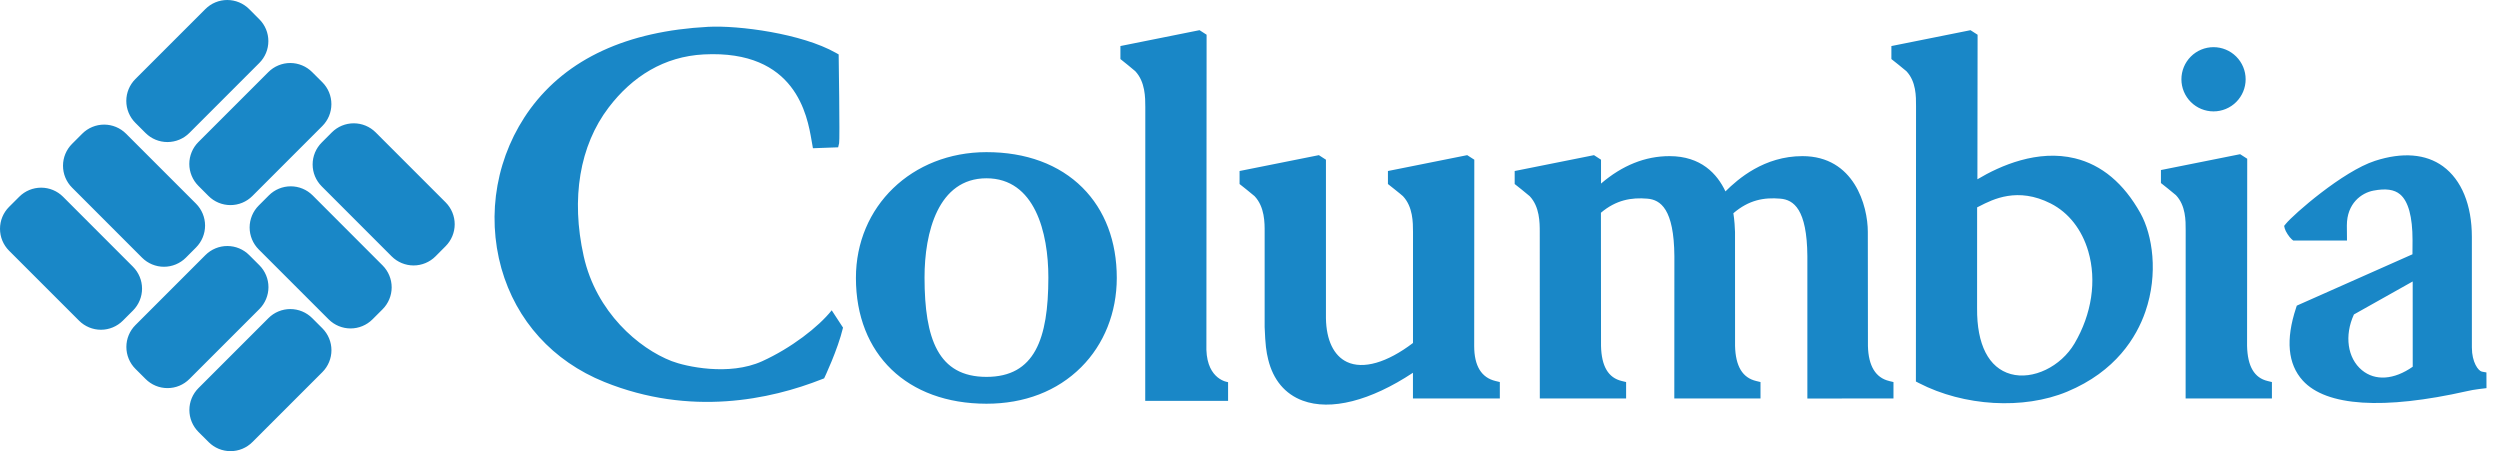 <svg xmlns="http://www.w3.org/2000/svg" width="133" height="24" viewBox="0 0 133 24" fill="none"><path d="M128.355 14.974L128.357 19.51C127.363 20.207 126.361 20.279 125.653 19.692C124.882 19.053 124.714 17.845 125.229 16.729L128.355 14.974ZM132.278 19.814L132.038 19.771C131.846 19.734 131.504 19.275 131.504 18.489L131.503 12.603C131.503 10.903 130.955 9.568 129.963 8.845C129.054 8.185 127.805 8.085 126.35 8.557C124.636 9.114 122.022 11.397 121.609 11.904L121.516 12.018L121.551 12.162C121.589 12.31 121.783 12.612 121.916 12.726L122 12.796L124.86 12.795C124.86 12.795 124.853 12.115 124.853 11.994C124.853 10.821 125.626 10.262 126.271 10.14C126.923 10.017 127.371 10.08 127.681 10.337C128.122 10.704 128.347 11.526 128.347 12.78L128.343 13.528L122.306 16.208L122.189 16.261L122.149 16.384C121.591 18.071 121.712 19.37 122.505 20.243C123.755 21.62 126.802 21.811 131.241 20.81C131.579 20.722 132.281 20.649 132.281 20.649C132.278 20.649 132.278 19.814 132.278 19.814ZM110.365 18.271C109.635 19.511 108.145 20.225 106.973 19.9C105.799 19.574 105.163 18.33 105.181 16.398L105.183 11.032L105.313 10.967C106.021 10.604 107.34 9.931 109.101 10.827C110.051 11.31 110.758 12.212 111.097 13.372C111.551 14.927 111.283 16.711 110.365 18.271ZM113.874 11.347C112.985 9.752 111.811 8.769 110.384 8.422C108.406 7.942 106.424 8.805 105.198 9.538L105.208 1.848L104.831 1.606L100.622 2.45V3.142C100.622 3.142 101.345 3.712 101.42 3.787C101.94 4.337 101.935 5.127 101.933 5.649L101.926 20.116V20.296L102.085 20.379C104.484 21.618 107.653 21.802 109.972 20.837C112.565 19.758 113.666 17.929 114.132 16.584C114.837 14.554 114.51 12.489 113.874 11.347ZM116.275 21.2L116.278 12.253C116.28 11.73 116.282 10.937 115.761 10.384C115.685 10.308 114.962 9.738 114.962 9.738V9.046L119.175 8.203L119.552 8.445L119.544 18.402C119.57 19.492 119.929 20.102 120.639 20.27L120.866 20.325V21.198L116.275 21.2ZM116.051 4.218C116.051 3.765 116.231 3.33 116.551 3.01C116.871 2.689 117.306 2.509 117.759 2.509C118.212 2.509 118.647 2.689 118.967 3.01C119.288 3.33 119.468 3.765 119.468 4.218C119.468 4.671 119.288 5.105 118.967 5.426C118.647 5.746 118.212 5.926 117.759 5.926C117.306 5.926 116.871 5.746 116.551 5.426C116.231 5.105 116.051 4.671 116.051 4.218ZM52.48 20.05C49.908 20.05 49.188 18.028 49.185 14.769C49.183 12.37 49.904 9.485 52.48 9.485C55.053 9.485 55.776 12.37 55.773 14.769C55.77 18.029 55.05 20.05 52.48 20.05ZM59.413 14.788C59.413 12.841 58.787 11.182 57.59 9.984C56.35 8.746 54.583 8.092 52.477 8.094C48.517 8.097 45.532 10.974 45.535 14.788C45.536 18.848 48.262 21.474 52.476 21.478C54.5 21.479 56.244 20.808 57.519 19.534C58.742 18.312 59.411 16.626 59.413 14.788ZM100.508 20.27C99.782 20.099 99.401 19.47 99.374 18.409L99.368 12.337C99.368 10.944 98.641 8.306 95.891 8.306C93.85 8.306 92.462 9.519 91.794 10.182C91.353 9.247 90.494 8.306 88.817 8.306C87.527 8.306 86.305 8.796 85.174 9.766V8.496L84.8 8.254L80.581 9.098V9.79C80.581 9.79 81.305 10.361 81.379 10.435C81.913 11.001 81.915 11.839 81.915 12.337L81.918 21.2L86.509 21.198V20.325L86.281 20.27C85.561 20.1 85.2 19.49 85.174 18.402L85.169 11.318C85.975 10.638 86.787 10.495 87.644 10.569C88.341 10.63 89.057 11.114 89.077 13.629L89.073 21.2L93.659 21.198V20.325L93.431 20.27C92.7 20.097 92.332 19.486 92.305 18.402L92.303 12.338C92.303 12.178 92.27 11.67 92.215 11.344C93.04 10.637 93.84 10.493 94.719 10.569C95.416 10.63 96.133 11.114 96.152 13.629V21.201L100.733 21.199V20.326L100.508 20.271V20.27ZM79.564 20.27C78.809 20.092 78.427 19.465 78.427 18.409L78.433 8.496L78.055 8.254L73.838 9.098V9.79C73.838 9.79 74.563 10.361 74.636 10.435C75.172 11.002 75.171 11.84 75.172 12.337L75.171 18.247C73.793 19.295 72.516 19.665 71.654 19.254C70.954 18.92 70.559 18.095 70.54 16.93V8.496L70.164 8.254L65.945 9.098V9.79C65.945 9.79 66.668 10.36 66.743 10.435C67.285 11.009 67.282 11.854 67.279 12.357V17.397C67.316 18.365 67.364 18.698 67.468 19.125C67.731 20.208 68.364 20.964 69.3 21.312C70.79 21.867 72.907 21.328 75.169 19.831V21.2L79.791 21.198V20.325L79.564 20.27ZM60.926 21.326L60.93 5.691C60.93 5.19 60.929 4.353 60.395 3.786C60.135 3.567 59.873 3.352 59.606 3.141V2.449L63.815 1.605L64.191 1.847C64.191 1.847 64.175 18.392 64.18 18.613C64.234 20.22 65.334 20.33 65.334 20.33V21.325H60.928L60.926 21.326ZM44.247 16.508C44.345 16.653 44.849 17.43 44.849 17.43C44.569 18.611 43.844 20.128 43.844 20.128L43.734 20.171C40.977 21.26 36.73 22.169 32.152 20.32C29.41 19.211 27.465 17.064 26.674 14.277C26.272 12.838 26.201 11.327 26.467 9.857C26.733 8.387 27.329 6.997 28.211 5.791C30.177 3.122 33.358 1.655 37.673 1.427C39.298 1.341 42.653 1.784 44.468 2.811L44.617 2.895C44.617 2.895 44.685 7.421 44.641 7.617L44.59 7.837L43.248 7.886L43.176 7.476C42.95 6.164 42.349 2.641 37.44 2.895C35.334 3.005 33.642 4.06 32.377 5.723C30.838 7.747 30.367 10.553 31.052 13.625C31.718 16.616 33.989 18.537 35.731 19.211C36.465 19.495 38.786 20.019 40.548 19.217C42.084 18.52 43.541 17.398 44.247 16.508ZM17.151 19.796C17.459 19.487 17.633 19.068 17.633 18.631C17.633 18.194 17.459 17.775 17.151 17.466L16.61 16.925C16.457 16.772 16.275 16.65 16.075 16.567C15.875 16.485 15.661 16.442 15.444 16.442C15.228 16.442 15.014 16.485 14.814 16.567C14.614 16.65 14.432 16.772 14.28 16.925L10.557 20.648C10.405 20.801 10.283 20.982 10.2 21.182C10.117 21.382 10.075 21.596 10.075 21.813C10.075 22.029 10.117 22.243 10.2 22.443C10.283 22.643 10.405 22.825 10.557 22.978L11.098 23.518C11.251 23.671 11.433 23.793 11.633 23.876C11.833 23.959 12.047 24.001 12.264 24.001C12.48 24.001 12.694 23.959 12.894 23.876C13.094 23.793 13.276 23.671 13.428 23.518L17.151 19.796ZM13.8 16.441C14.108 16.132 14.282 15.713 14.282 15.276C14.282 14.839 14.108 14.421 13.8 14.112L13.258 13.571C13.106 13.418 12.924 13.296 12.724 13.213C12.524 13.13 12.31 13.088 12.094 13.088C11.877 13.088 11.663 13.13 11.463 13.213C11.263 13.296 11.081 13.418 10.928 13.571L7.206 17.294C7.052 17.447 6.931 17.628 6.848 17.828C6.765 18.028 6.723 18.242 6.723 18.459C6.723 18.675 6.765 18.889 6.848 19.089C6.931 19.289 7.052 19.471 7.206 19.624L7.747 20.164C7.899 20.317 8.081 20.439 8.281 20.522C8.481 20.605 8.695 20.647 8.912 20.647C9.128 20.647 9.342 20.605 9.542 20.522C9.742 20.439 9.924 20.317 10.076 20.164L13.8 16.441ZM17.148 6.705C17.301 6.552 17.422 6.37 17.505 6.17C17.588 5.97 17.63 5.756 17.63 5.54C17.63 5.323 17.588 5.109 17.505 4.909C17.422 4.709 17.301 4.528 17.148 4.375L16.606 3.835C16.453 3.682 16.271 3.56 16.071 3.478C15.871 3.395 15.657 3.352 15.441 3.352C15.225 3.352 15.011 3.395 14.811 3.478C14.611 3.56 14.429 3.682 14.277 3.835L10.553 7.558C10.401 7.711 10.279 7.892 10.197 8.092C10.114 8.292 10.071 8.506 10.071 8.722C10.071 8.938 10.114 9.152 10.197 9.352C10.279 9.551 10.401 9.733 10.553 9.886L11.095 10.429C11.404 10.738 11.823 10.911 12.26 10.911C12.697 10.911 13.116 10.738 13.425 10.429L17.148 6.705ZM13.794 3.352C13.948 3.199 14.069 3.017 14.152 2.818C14.235 2.618 14.277 2.404 14.277 2.187C14.277 1.971 14.235 1.757 14.152 1.557C14.069 1.357 13.948 1.176 13.794 1.023L13.255 0.483C13.102 0.33 12.92 0.208 12.72 0.125C12.52 0.043 12.306 0 12.09 0C11.873 0 11.659 0.043 11.459 0.125C11.259 0.208 11.078 0.33 10.925 0.483L7.202 4.205C6.893 4.514 6.719 4.933 6.719 5.37C6.719 5.807 6.893 6.226 7.202 6.535L7.742 7.075C8.051 7.384 8.47 7.557 8.907 7.557C9.343 7.557 9.763 7.384 10.072 7.075L13.794 3.352ZM19.985 7.042C19.675 6.733 19.256 6.56 18.82 6.56C18.383 6.56 17.964 6.733 17.655 7.042L17.114 7.584C16.962 7.737 16.84 7.918 16.757 8.118C16.674 8.318 16.632 8.532 16.632 8.748C16.632 8.965 16.674 9.179 16.757 9.379C16.84 9.578 16.962 9.76 17.114 9.913L20.837 13.639C20.991 13.792 21.172 13.913 21.372 13.996C21.572 14.079 21.786 14.122 22.003 14.122C22.219 14.122 22.433 14.079 22.633 13.996C22.833 13.913 23.015 13.792 23.168 13.639L23.708 13.096C24.016 12.787 24.19 12.368 24.19 11.931C24.19 11.494 24.016 11.075 23.708 10.766L19.985 7.042ZM16.633 10.395C16.323 10.086 15.905 9.912 15.468 9.912C15.031 9.912 14.612 10.086 14.303 10.395L13.762 10.936C13.454 11.245 13.28 11.665 13.28 12.102C13.28 12.539 13.454 12.958 13.762 13.268L17.485 16.991C17.794 17.299 18.213 17.473 18.65 17.473C19.087 17.473 19.506 17.299 19.815 16.991L20.355 16.451C20.663 16.142 20.837 15.723 20.837 15.286C20.837 14.849 20.663 14.43 20.355 14.121L16.633 10.395ZM6.705 7.112C6.396 6.803 5.976 6.629 5.54 6.629C5.103 6.629 4.684 6.803 4.375 7.112L3.835 7.652C3.681 7.805 3.56 7.987 3.477 8.187C3.394 8.386 3.352 8.601 3.352 8.817C3.352 9.034 3.394 9.248 3.477 9.448C3.56 9.648 3.681 9.83 3.835 9.983L7.558 13.709C7.71 13.862 7.892 13.983 8.092 14.066C8.292 14.149 8.506 14.192 8.723 14.192C8.939 14.192 9.153 14.149 9.353 14.066C9.553 13.983 9.735 13.862 9.888 13.709L10.428 13.167C10.736 12.857 10.91 12.438 10.91 12.001C10.91 11.563 10.736 11.144 10.428 10.835L6.705 7.112ZM7.075 14.191C7.383 14.5 7.557 14.918 7.557 15.355C7.557 15.792 7.383 16.211 7.075 16.52L6.535 17.06C6.382 17.213 6.2 17.334 6 17.417C5.801 17.5 5.586 17.543 5.37 17.543C5.154 17.543 4.94 17.5 4.74 17.417C4.54 17.334 4.358 17.213 4.206 17.06L0.482 13.337C0.173 13.027 0 12.609 0 12.172C0 11.735 0.173 11.316 0.482 11.007L1.024 10.466C1.333 10.157 1.751 9.984 2.188 9.984C2.625 9.984 3.044 10.157 3.353 10.466L7.076 14.192L7.075 14.191Z" fill="#1987C7"></path></svg>